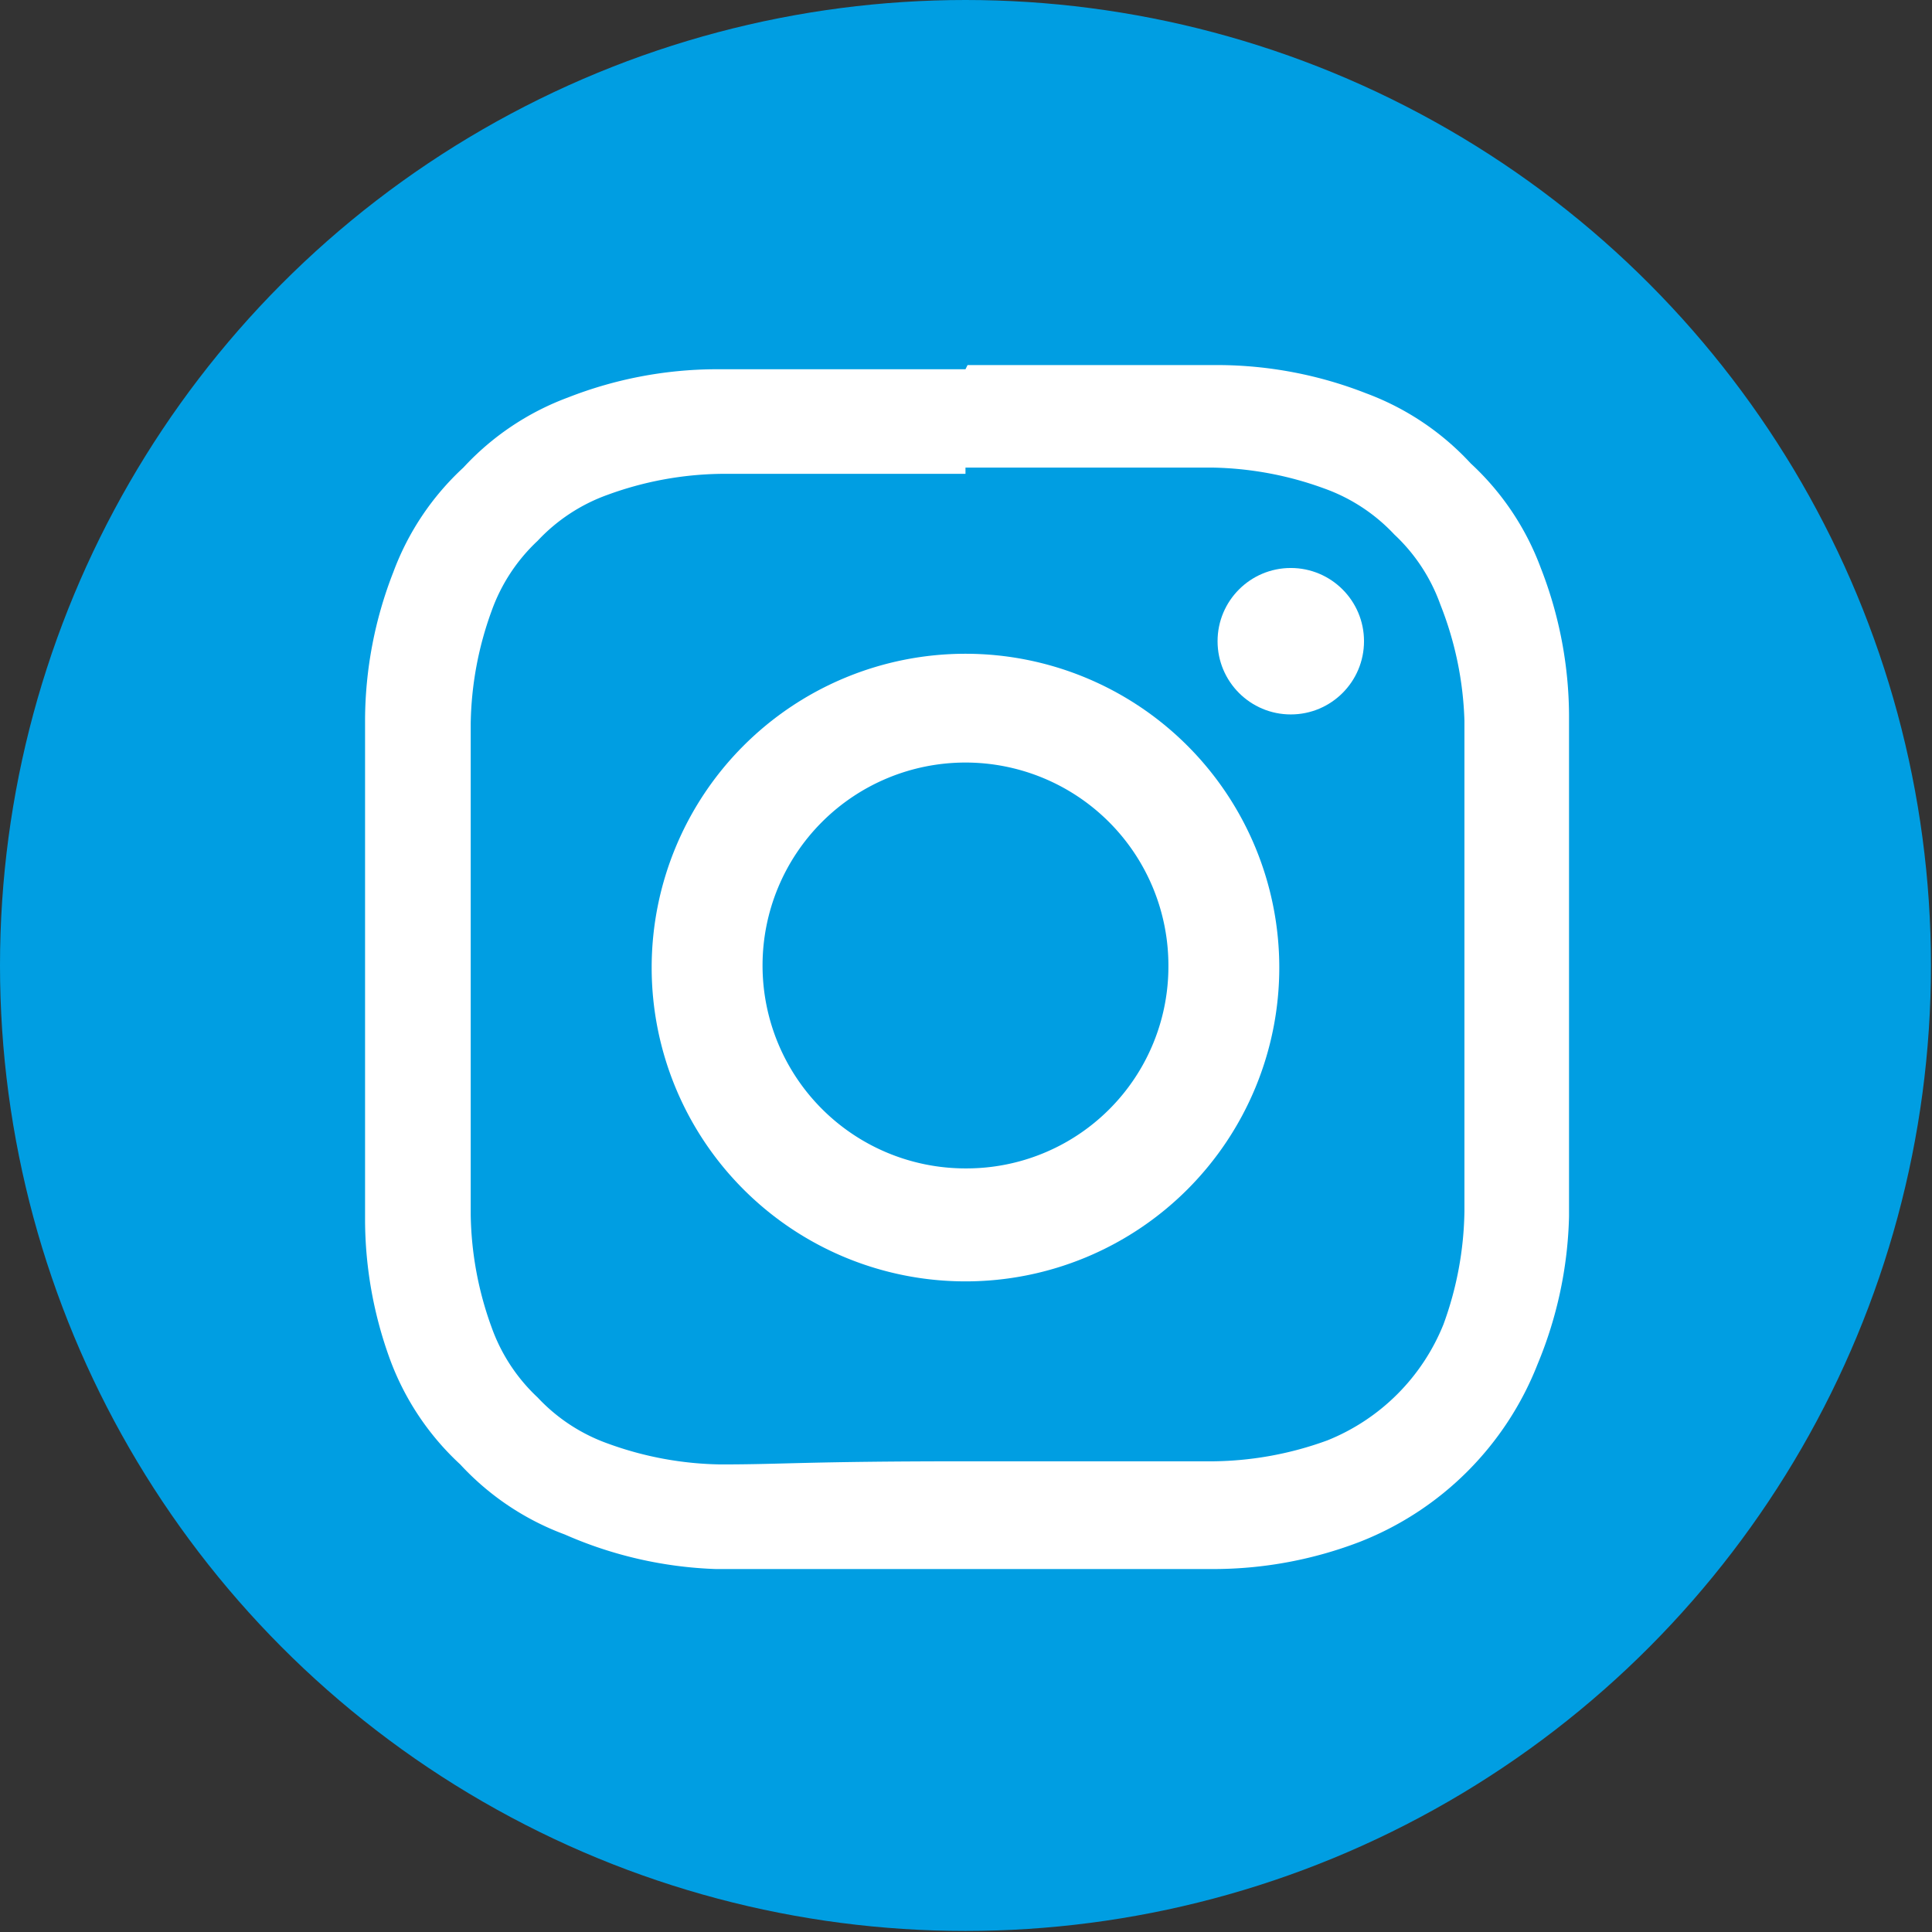<svg xmlns="http://www.w3.org/2000/svg" viewBox="0 0 18.47 18.47"><rect x="0" y="0" width="18.47" height="18.47" fill="#333333" stroke="none"/><defs><style>.cls-1{fill:#009ee2;}.cls-2{fill:#fff;}</style></defs><g id="Layer_2" data-name="Layer 2"><g id="Layer_1-2" data-name="Layer 1"><circle class="cls-1" cx="9.23" cy="9.23" r="9.23"/><path class="cls-2" d="M9.23,4.47c1.56,0,1.74,0,2.35,0a3.27,3.27,0,0,1,1.08.2,1.7,1.7,0,0,1,.67.44,1.7,1.7,0,0,1,.44.67A3.27,3.27,0,0,1,14,6.89c0,.61,0,.79,0,2.34s0,1.74,0,2.35a3.27,3.27,0,0,1-.2,1.08,2,2,0,0,1-1.11,1.11,3.27,3.27,0,0,1-1.08.2c-.61,0-.79,0-2.35,0S7.5,14,6.89,14a3.27,3.27,0,0,1-1.08-.2,1.7,1.7,0,0,1-.67-.44,1.7,1.7,0,0,1-.44-.67,3.27,3.27,0,0,1-.2-1.08c0-.61,0-.79,0-2.35s0-1.73,0-2.34a3.27,3.27,0,0,1,.2-1.08,1.7,1.7,0,0,1,.44-.67,1.7,1.7,0,0,1,.67-.44,3.27,3.27,0,0,1,1.08-.2c.61,0,.79,0,2.34,0m0-1c-1.57,0-1.77,0-2.39,0a3.91,3.91,0,0,0-1.41.27,2.58,2.58,0,0,0-1,.67,2.58,2.58,0,0,0-.67,1,3.91,3.91,0,0,0-.27,1.41c0,.62,0,.82,0,2.39s0,1.78,0,2.4A3.91,3.91,0,0,0,3.73,13a2.58,2.58,0,0,0,.67,1,2.58,2.58,0,0,0,1,.67A3.91,3.91,0,0,0,6.84,15c.62,0,.82,0,2.39,0s1.78,0,2.4,0A3.91,3.91,0,0,0,13,14.74a3,3,0,0,0,1.7-1.7A3.91,3.91,0,0,0,15,11.63c0-.62,0-.82,0-2.4s0-1.77,0-2.39a3.91,3.91,0,0,0-.27-1.41,2.58,2.58,0,0,0-.67-1,2.58,2.58,0,0,0-1-.67,3.91,3.91,0,0,0-1.41-.27c-.62,0-.82,0-2.4,0Z"/><path class="cls-2" d="M9.23,6.25a3,3,0,1,0,3,3A3,3,0,0,0,9.23,6.25Zm0,4.92a1.94,1.94,0,1,1,1.94-1.94A1.93,1.93,0,0,1,9.23,11.17Z"/><circle class="cls-2" cx="12.34" cy="6.13" r="0.7"/></g></g></svg>